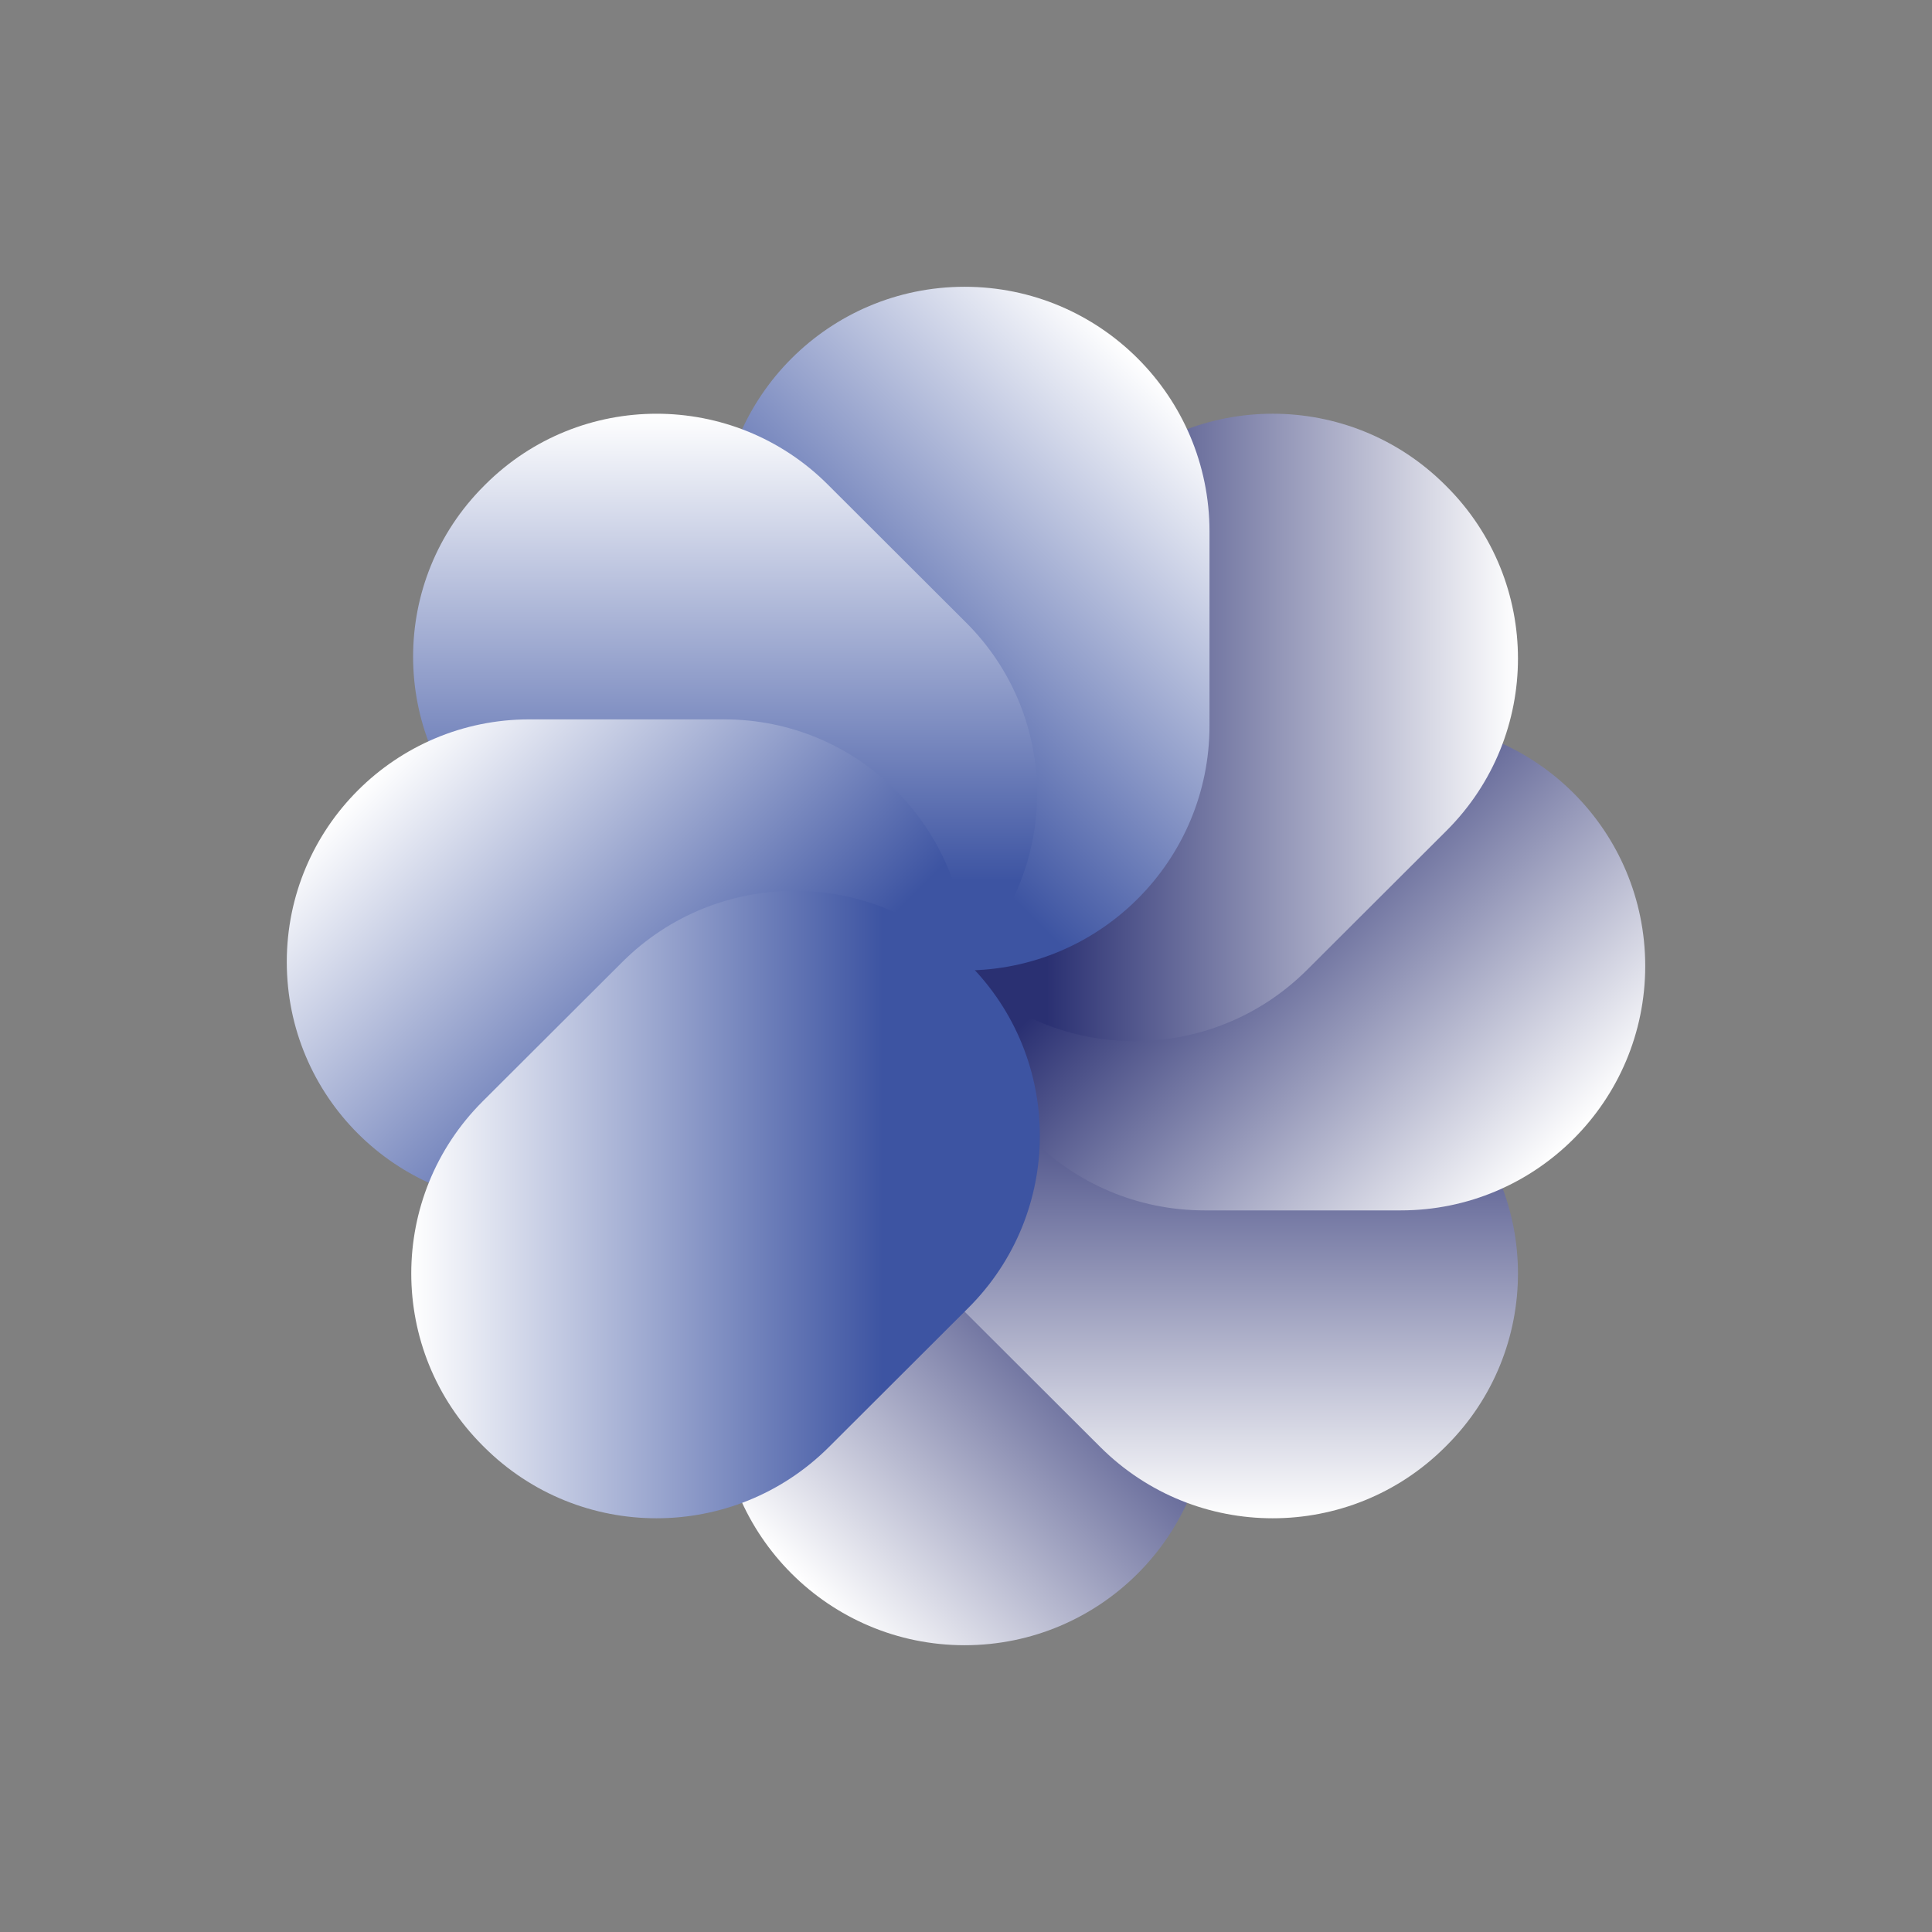 <?xml version="1.0" encoding="UTF-8"?>
<svg id="Layer_1" xmlns="http://www.w3.org/2000/svg" version="1.1" xmlns:xlink="http://www.w3.org/1999/xlink" viewBox="0 0 1920 1920">
  <rect x="0" y="0" width="1920" height="1920" fill="#808080" stroke="none"/>
  <!-- Generator: Adobe Illustrator 29.8.1, SVG Export Plug-In . SVG Version: 2.1.1 Build 2)  -->
  <defs>
    <style>
      .st0 {
        fill: url(#linear-gradient2);
      }

      .st1 {
        fill: url(#linear-gradient1);
      }

      .st2 {
        fill: url(#linear-gradient7);
      }

      .st3 {
        fill: url(#linear-gradient4);
      }

      .st4 {
        fill: url(#linear-gradient5);
      }

      .st5 {
        fill: url(#linear-gradient3);
      }

      .st6 {
        fill: url(#linear-gradient6);
      }

      .st7 {
        fill: url(#linear-gradient);
      }
    </style>
    <linearGradient id="linear-gradient" x1="-983.76" y1="-337.26" x2="-360.79" y2="-337.26" gradientTransform="translate(1672.48 1058.4) rotate(-45)" gradientUnits="userSpaceOnUse">
      <stop offset="0" stop-color="#fff"/>
      <stop offset=".75" stop-color="#2a3072"/>
    </linearGradient>
    <linearGradient id="linear-gradient1" x1="-500.37" y1="2505.87" x2="123.15" y2="2505.87" gradientTransform="translate(-1309.68 1008.48) rotate(-90)" gradientUnits="userSpaceOnUse">
      <stop offset="0" stop-color="#fff"/>
      <stop offset=".75" stop-color="#2a3072"/>
    </linearGradient>
    <linearGradient id="linear-gradient2" x1="-1937.05" y1="4954.02" x2="-1313.39" y2="4954.02" gradientTransform="translate(-3357.62 3313.82) rotate(-135)" gradientUnits="userSpaceOnUse">
      <stop offset="0" stop-color="#fff"/>
      <stop offset=".75" stop-color="#2a3072"/>
    </linearGradient>
    <linearGradient id="linear-gradient3" x1="-4386.22" y1="5545.73" x2="-3761.52" y2="5545.73" gradientTransform="translate(-2877.68 6268.65) rotate(-180)" gradientUnits="userSpaceOnUse">
      <stop offset="0" stop-color="#fff"/>
      <stop offset=".75" stop-color="#2a3072"/>
    </linearGradient>
    <linearGradient id="linear-gradient4" x1="-6470.58" y1="4236.98" x2="-5847.6" y2="4236.98" gradientTransform="translate(-400.51 7975.84) rotate(135)" gradientUnits="userSpaceOnUse">
      <stop offset="0" stop-color="#fff"/>
      <stop offset=".75" stop-color="#3d54a2"/>
    </linearGradient>
    <linearGradient id="linear-gradient5" x1="-5625.06" y1="1193.63" x2="-5006.09" y2="1193.63" gradientTransform="translate(1914.23 6036.22) rotate(90)" gradientUnits="userSpaceOnUse">
      <stop offset="0" stop-color="#fff"/>
      <stop offset=".75" stop-color="#3d54a2"/>
    </linearGradient>
    <linearGradient id="linear-gradient6" x1="-2869.84" y1="-521.89" x2="-2250.73" y2="-521.89" gradientTransform="translate(2064.27 3135.42) rotate(45)" gradientUnits="userSpaceOnUse">
      <stop offset="0" stop-color="#fff"/>
      <stop offset=".75" stop-color="#3d54a2"/>
    </linearGradient>
    <linearGradient id="linear-gradient7" x1="408.71" y1="121.08" x2="1033.41" y2="121.08" gradientTransform="translate(0 1076)" gradientUnits="userSpaceOnUse">
      <stop offset="0" stop-color="#fff"/>
      <stop offset=".75" stop-color="#3d54a2"/>
    </linearGradient>
  </defs>
  <path class="st7" d="M958.63,955.58h0c134.4,0,243.36,108.96,243.36,243.36v192.7c0,134.4-108.96,243.36-243.36,243.36h0c-134.4,0-243.36-108.96-243.36-243.36v-192.7c0-134.4,108.96-243.36,243.36-243.36h0Z"/>
  <path class="st1" d="M1436.19,1438l1.33-1.33c94.69-94.49,94.69-247.72,0-342.21l-138.57-138.29c-94.66-94.46-248.1-94.46-342.76,0l-1.33,1.33c-94.69,94.49-94.69,247.72,0,342.21l138.57,138.29c94.66,94.46,248.1,94.46,342.76,0h0Z"/>
  <path class="st0" d="M954.2,960.01h0c0-134.13,108.74-242.86,242.87-242.86h195.06c134.13,0,242.87,108.73,242.87,242.86h0c0,134.13-108.74,242.86-242.87,242.86h-195.06c-134.13,0-242.87-108.73-242.87-242.86h0Z"/>
  <path class="st5" d="M1437.52,483.33l-1.33-1.33c-94.66-94.46-248.1-94.46-342.76,0l-138.57,138.29c-94.69,94.49-94.69,247.72,0,342.21l1.33,1.33c94.66,94.46,248.1,94.46,342.76,0l138.57-138.29c94.69-94.49,94.69-247.72,0-342.21h0Z"/>
  <path class="st3" d="M958.63,964.42h0c-134.4,0-243.36-108.96-243.36-243.36v-192.7c0-134.4,108.96-243.36,243.36-243.36h0c134.4,0,243.36,108.96,243.36,243.36v192.7c0,134.4-108.96,243.36-243.36,243.36Z"/>
  <path class="st4" d="M482.35,481.49l-1.32,1.32c-93.99,93.8-93.99,245.91,0,339.71l137.55,137.28c93.97,93.77,246.29,93.77,340.26,0l1.32-1.32c93.99-93.8,93.99-245.91,0-339.71l-137.55-137.28c-93.97-93.77-246.29-93.77-340.26,0h0Z"/>
  <path class="st6" d="M960.83,955.99h0c0,133.15-107.94,241.09-241.09,241.09h-193.65c-133.15,0-241.09-107.94-241.09-241.09h0c0-133.15,107.94-241.09,241.09-241.09h193.65c133.15,0,241.09,107.94,241.09,241.09h0Z"/>
  <path class="st2" d="M479.73,1436.67l1.33,1.33c94.66,94.46,248.1,94.46,342.76,0l138.57-138.29c94.69-94.49,94.69-247.72,0-342.21l-1.33-1.33c-94.66-94.46-248.1-94.46-342.76,0l-138.57,138.29c-94.69,94.49-94.69,247.72,0,342.21h0Z"/>
</svg>